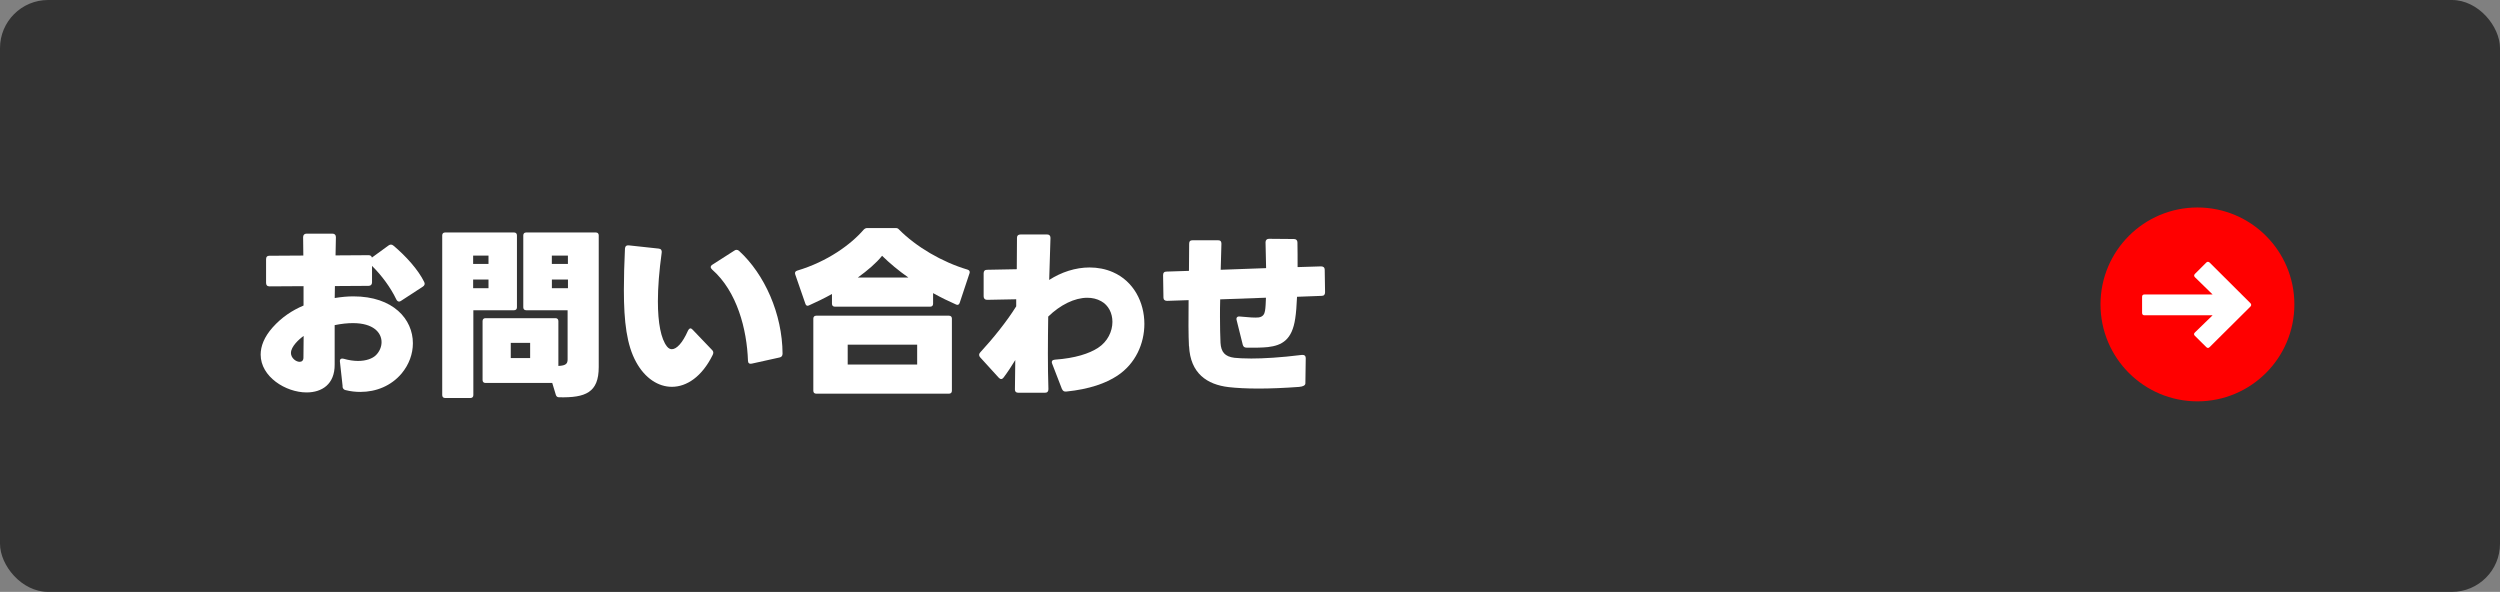 <?xml version="1.0" encoding="UTF-8"?>
<svg id="_レイヤー_2" data-name="レイヤー 2" xmlns="http://www.w3.org/2000/svg" width="485.11" height="114.85" viewBox="0 0 485.11 114.85">
  <rect x="0" y="0" width="485.11" height="114.85" fill="#808080" stroke="none"/>
  <defs>
    <style>
      .cls-1 {
        fill: #333;
      }

      .cls-1, .cls-2, .cls-3 {
        stroke-width: 0px;
      }

      .cls-2 {
        fill: #fff;
      }

      .cls-3 {
        fill: red;
      }
    </style>
  </defs>
  <g id="_レイヤー_1-2" data-name="レイヤー 1">
    <rect class="cls-1" width="485.11" height="114.85" rx="9.34" ry="9.34"/>
    <g>
      <path class="cls-2" d="M66.49,74.99l-.53-4.81c-.07-.49.25-.7.74-.56.98.28,1.93.42,2.77.42,1.58,0,2.81-.46,3.48-1.12.7-.7,1.09-1.62,1.09-2.53,0-1.86-1.61-3.69-5.55-3.69-1.02,0-2.18.11-3.55.39v7.65c.03,3.83-2.49,5.41-5.44,5.41-4.07,0-8.92-3.05-8.92-7.34,0-1.62.67-3.41,2.32-5.27,1.76-1.97,3.76-3.3,6-4.25v-3.76l-6.6.04c-.46,0-.67-.25-.67-.67v-4.6c0-.46.21-.67.63-.67l6.6-.04c0-1.23-.04-2.46-.04-3.58,0-.42.25-.67.67-.67h5.02c.42,0,.67.25.67.67-.04,1.12-.04,2.32-.07,3.55l6.43-.04c.35,0,.56.18.63.46l3.23-2.35c.14-.1.32-.17.46-.17.18,0,.32.07.49.21,2.39,2,4.81,4.67,5.97,7.06.18.35.07.67-.25.88l-4.25,2.77c-.14.11-.28.14-.39.14-.21,0-.39-.14-.53-.42-1.09-2.28-2.81-4.63-4.71-6.5v3.2c0,.42-.25.67-.67.67l-6.53.04-.04,2.32c1.3-.21,2.49-.32,3.62-.32,7.76,0,11.55,4.46,11.55,9.09,0,2.07-.74,4.14-2.21,5.9-2,2.35-4.88,3.55-7.97,3.55-.95,0-1.9-.1-2.88-.35-.35-.07-.56-.32-.6-.7ZM56.45,68.46c0,1.02.98,1.75,1.69,1.75.42,0,.74-.25.74-.81,0-1.23.04-2.63.04-4.21-.91.63-2.46,2.07-2.46,3.27Z"/>
      <path class="cls-2" d="M100.31,45.67v13.97c0,.35-.21.56-.56.56h-7.9v16.47c0,.35-.21.56-.56.56h-4.92c-.35,0-.56-.21-.56-.56v-31c0-.35.21-.56.56-.56h13.38c.35,0,.56.21.56.56ZM91.81,51.22h2.98v-1.62h-2.98v1.62ZM94.79,54.24h-2.98v1.68h2.98v-1.68ZM116.18,45.67v25.56c0,4.95-2.56,5.97-7.69,5.86-.32,0-.53-.14-.63-.46l-.7-2.32h-12.96c-.35,0-.56-.21-.56-.56v-11.45c0-.35.21-.56.56-.56h13.59c.35,0,.56.21.56.56v8.71c1.54-.07,1.79-.49,1.79-1.3v-9.51h-8.04c-.35,0-.56-.21-.56-.56v-13.97c0-.35.21-.56.56-.56h13.52c.35,0,.56.21.56.56ZM99.11,69.48h3.76v-2.95h-3.76v2.95ZM107.08,51.22h3.12v-1.62h-3.12v1.62ZM110.21,54.24h-3.12v1.68h3.12v-1.68Z"/>
      <path class="cls-2" d="M121.06,56.28c0-2.42.07-5.09.21-8.04.04-.46.28-.67.74-.63l5.83.63c.42.04.63.35.56.77-.49,3.55-.74,6.71-.74,9.44,0,4.25.6,7.3,1.76,8.78.28.35.6.53.95.53.91,0,2.07-1.19,3.12-3.58.14-.28.32-.46.49-.46.14,0,.28.11.42.25l3.76,3.93c.18.18.25.35.25.53,0,.14-.04.32-.14.49-2.07,4.18-5.02,6.14-7.9,6.14-2.63,0-5.2-1.65-6.92-4.78-1.83-3.3-2.39-7.83-2.39-14.01ZM145.14,70.01c-.21-6.11-2.11-13.45-6.95-17.7-.18-.18-.28-.32-.28-.49s.11-.32.32-.46l4.28-2.74c.14-.11.28-.14.42-.14.18,0,.35.07.49.21,4.95,4.53,8.39,12.22,8.43,19.94,0,.42-.21.67-.6.74l-5.37,1.19c-.46.11-.74-.11-.74-.56Z"/>
      <path class="cls-2" d="M188.12,53.05l-1.9,5.72c-.11.35-.39.49-.7.32-1.44-.63-2.95-1.37-4.46-2.21v2.07c0,.35-.21.56-.56.56h-18.5c-.35,0-.56-.21-.56-.56v-1.9c-1.51.84-3.05,1.58-4.46,2.21-.32.18-.6.04-.7-.32l-1.97-5.69c-.14-.39.04-.63.39-.74,5.9-1.76,10.43-5.09,12.89-7.94.21-.21.42-.32.7-.32h5.48c.32,0,.49.07.67.28,3.34,3.37,8.36,6.32,13.31,7.79.35.11.49.35.39.7ZM184.71,61.82v14.01c0,.35-.21.56-.56.56h-25.77c-.35,0-.56-.21-.56-.56v-14.01c0-.35.21-.56.56-.56h25.77c.35,0,.56.21.56.56ZM164.49,70.74h13.48v-3.86h-13.48v3.86ZM171.16,49.64c-1.12,1.4-2.81,2.84-4.7,4.21h9.8c-1.9-1.33-3.62-2.77-5.09-4.21Z"/>
      <path class="cls-2" d="M206.06,75.48l-1.9-4.92c-.18-.46.04-.74.53-.77,3.97-.28,6.67-1.19,8.36-2.28,1.9-1.23,2.81-3.23,2.81-5.06,0-1.69-.77-3.23-2.18-4-.81-.46-1.72-.67-2.7-.67-2.46,0-5.23,1.37-7.58,3.65-.07,4.71-.11,9.69.04,14.08,0,.46-.21.7-.67.7h-5.16c-.46,0-.67-.21-.67-.63,0-1.47.04-3.44.07-5.72-.74,1.23-1.51,2.39-2.28,3.41-.14.18-.28.28-.46.28s-.32-.11-.49-.28l-3.58-3.93c-.14-.14-.21-.32-.21-.49,0-.14.07-.32.21-.46,2.46-2.67,5.16-6,6.99-8.95v-1.37l-5.65.11c-.42,0-.67-.25-.67-.67v-4.49c0-.42.21-.67.67-.67l5.76-.11c0-2.35.04-4.46.04-6.11,0-.42.25-.63.67-.63h5.2c.42,0,.63.25.63.67-.07,2.14-.14,4.95-.25,8.15,2.35-1.51,5.09-2.42,7.83-2.42,1.54,0,3.09.28,4.53.91,4.04,1.76,6.11,5.86,6.11,10.04,0,3.83-1.72,7.72-5.23,10.04-2.21,1.47-5.41,2.63-9.94,3.09-.42.04-.67-.14-.81-.49Z"/>
      <path class="cls-2" d="M230.71,67.16c-.11-2.04-.11-5.34-.07-8.92l-4.18.14c-.42,0-.7-.21-.7-.63l-.07-4.35c0-.46.21-.7.67-.7l4.35-.14c0-1.83.04-3.65.04-5.27,0-.46.21-.67.67-.67h4.92c.46,0,.67.21.67.67-.04,1.72-.11,3.41-.14,5.06l8.81-.32c-.04-1.72-.07-3.48-.11-5.02,0-.42.25-.67.67-.67l4.85.04c.42,0,.67.25.67.67.03,1.4.03,3.09.03,4.78l4.56-.14c.42,0,.7.21.7.63l.07,4.39c0,.46-.21.7-.67.7l-4.77.18c-.07,1.65-.18,3.12-.35,4.21-.6,4.11-2.53,5.23-5.3,5.55-1.09.11-2.42.14-4.14.11-.42,0-.63-.18-.74-.56l-1.19-4.78c-.14-.49.14-.77.63-.7,1.76.18,2.98.25,3.62.18.84-.11,1.16-.63,1.26-1.3.11-.63.14-1.51.18-2.53l-8.88.32c-.04,1.19-.04,2.32-.04,3.37,0,1.97.04,3.69.1,5.06.11,1.79.84,2.67,2.7,2.91.7.07,1.79.14,3.27.14,2.35,0,5.65-.18,9.83-.7h.14c.39,0,.6.21.6.63l-.07,4.88c0,.39-.42.63-1.23.7-2.88.21-5.55.32-7.86.32s-4.32-.11-5.79-.28c-4.21-.49-7.44-2.67-7.69-7.94Z"/>
    </g>
    <g>
      <circle class="cls-3" cx="426.4" cy="59.07" r="18.81"/>
      <path class="cls-2" d="M415.66,60.71v-3.11c0-.32.17-.46.46-.46h13.22l-3.43-3.35c-.1-.1-.15-.22-.15-.32s.05-.22.15-.32l2.2-2.2c.1-.1.22-.15.32-.15.12,0,.24.05.34.15l7.91,7.88c.1.1.15.22.15.34,0,.1-.05.22-.15.32l-7.91,7.86c-.12.1-.22.17-.32.17-.12,0-.22-.07-.34-.17l-2.2-2.18c-.12-.1-.17-.22-.17-.34,0-.1.05-.22.17-.32l3.43-3.33h-13.22c-.29,0-.46-.17-.46-.46Z"/>
    </g>
  </g>
</svg>